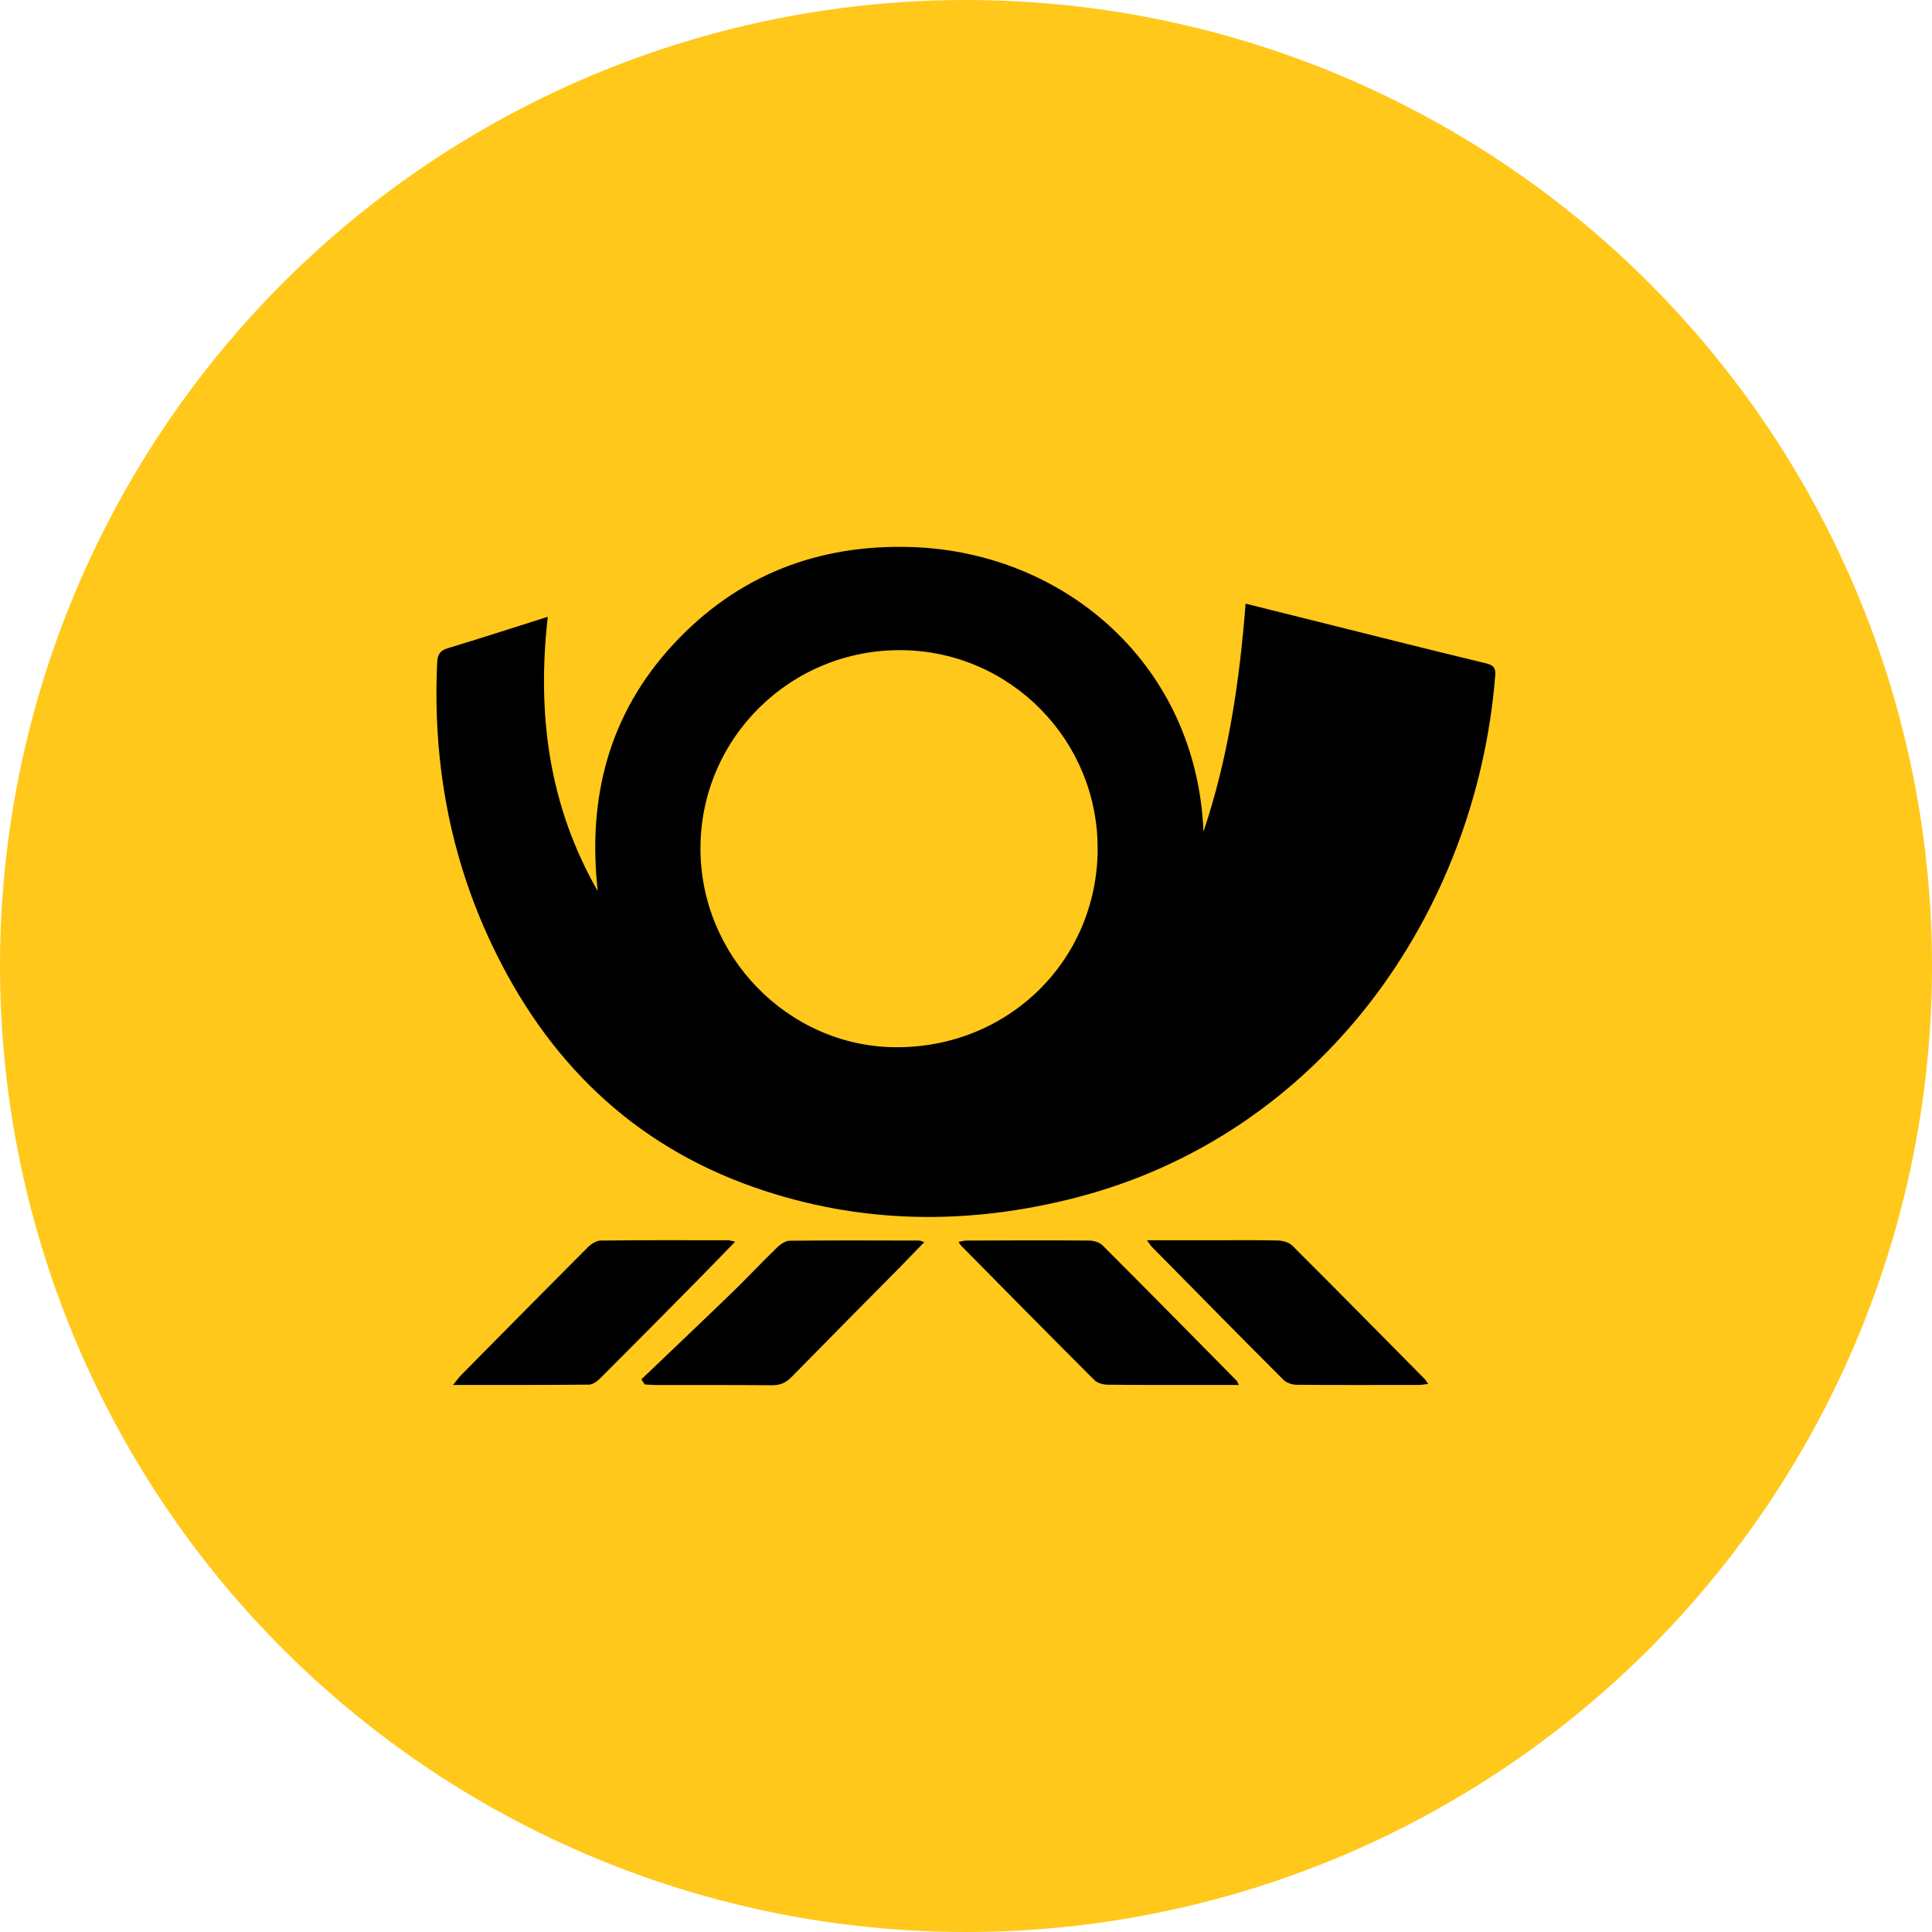 <?xml version="1.0" encoding="UTF-8"?>
<svg id="Layer_1" xmlns="http://www.w3.org/2000/svg" viewBox="0 0 250 250">
  <defs>
    <style>
      .cls-1 {
        fill: #ffc81b;
      }
    </style>
  </defs>
  <circle class="cls-1" cx="125" cy="125" r="125"/>
  <g>
    <path d="M70.88,79.83c-1.43,12.65.16,24.47,6.47,35.48-1.35-12.09,1.44-22.94,9.78-31.94,8.3-8.96,18.77-12.99,30.91-12.58,19.76.68,36.8,15.23,37.69,36.82,3.2-9.51,4.66-19.35,5.45-29.5,3.6.9,7,1.75,10.41,2.6,6.89,1.72,13.78,3.46,20.68,5.12,1,.24,1.3.6,1.21,1.61-2.47,30.76-22.56,59.47-54.48,67.59-13.9,3.54-27.79,3.37-41.4-1.39-15.84-5.54-26.89-16.46-33.99-31.48-5.45-11.52-7.63-23.72-7.04-36.44.05-1,.34-1.52,1.34-1.83,4.24-1.28,8.45-2.65,12.95-4.07ZM142.03,109.96c.12-14.11-11.25-25.69-25.35-25.83-14.29-.14-25.93,11.26-26.04,25.47-.11,14.04,11.29,25.78,25.16,25.91,14.58.13,26.12-11.11,26.24-25.55Z"/>
    <path d="M83,178.48c3.97-3.8,7.96-7.57,11.9-11.39,1.92-1.86,3.74-3.82,5.66-5.67.43-.42,1.08-.87,1.63-.87,5.6-.06,11.19-.03,16.79-.02.14,0,.27.09.62.2-1.12,1.15-2.14,2.22-3.18,3.28-4.68,4.73-9.37,9.45-14.03,14.21-.73.74-1.48,1.04-2.52,1.03-4.99-.05-9.98-.02-14.98-.03-.48,0-.97-.05-1.45-.07-.15-.22-.3-.44-.45-.66Z"/>
    <path d="M160.32,179.21c-1.7,0-3.2,0-4.69,0-4.08,0-8.17.02-12.25-.03-.59,0-1.35-.19-1.75-.58-5.78-5.77-11.51-11.59-17.25-17.4-.1-.11-.18-.24-.35-.49.38-.07.69-.18,1-.18,5.29-.02,10.59-.05,15.88,0,.59,0,1.35.21,1.75.61,5.81,5.81,11.58,11.66,17.35,17.51.07.07.09.17.3.57Z"/>
    <path d="M95.12,160.68c-1.74,1.78-3.33,3.44-4.95,5.08-4.15,4.2-8.29,8.39-12.47,12.56-.4.39-.98.85-1.48.85-5.74.06-11.49.04-17.59.04.44-.54.66-.88.94-1.17,5.49-5.56,10.98-11.12,16.5-16.65.42-.42,1.08-.85,1.64-.86,5.49-.07,10.99-.05,16.49-.04.23,0,.47.09.92.19Z"/>
    <path d="M148.43,160.49c3.05,0,5.76,0,8.47,0,2.82,0,5.64-.04,8.46.03.64.02,1.44.24,1.87.67,5.74,5.72,11.43,11.5,17.14,17.27.13.13.22.31.43.62-.51.06-.88.13-1.25.13-5.24,0-10.48.03-15.72-.02-.59,0-1.33-.23-1.73-.62-5.73-5.73-11.42-11.52-17.11-17.29-.13-.14-.23-.31-.56-.78Z"/>
  </g>
</svg>